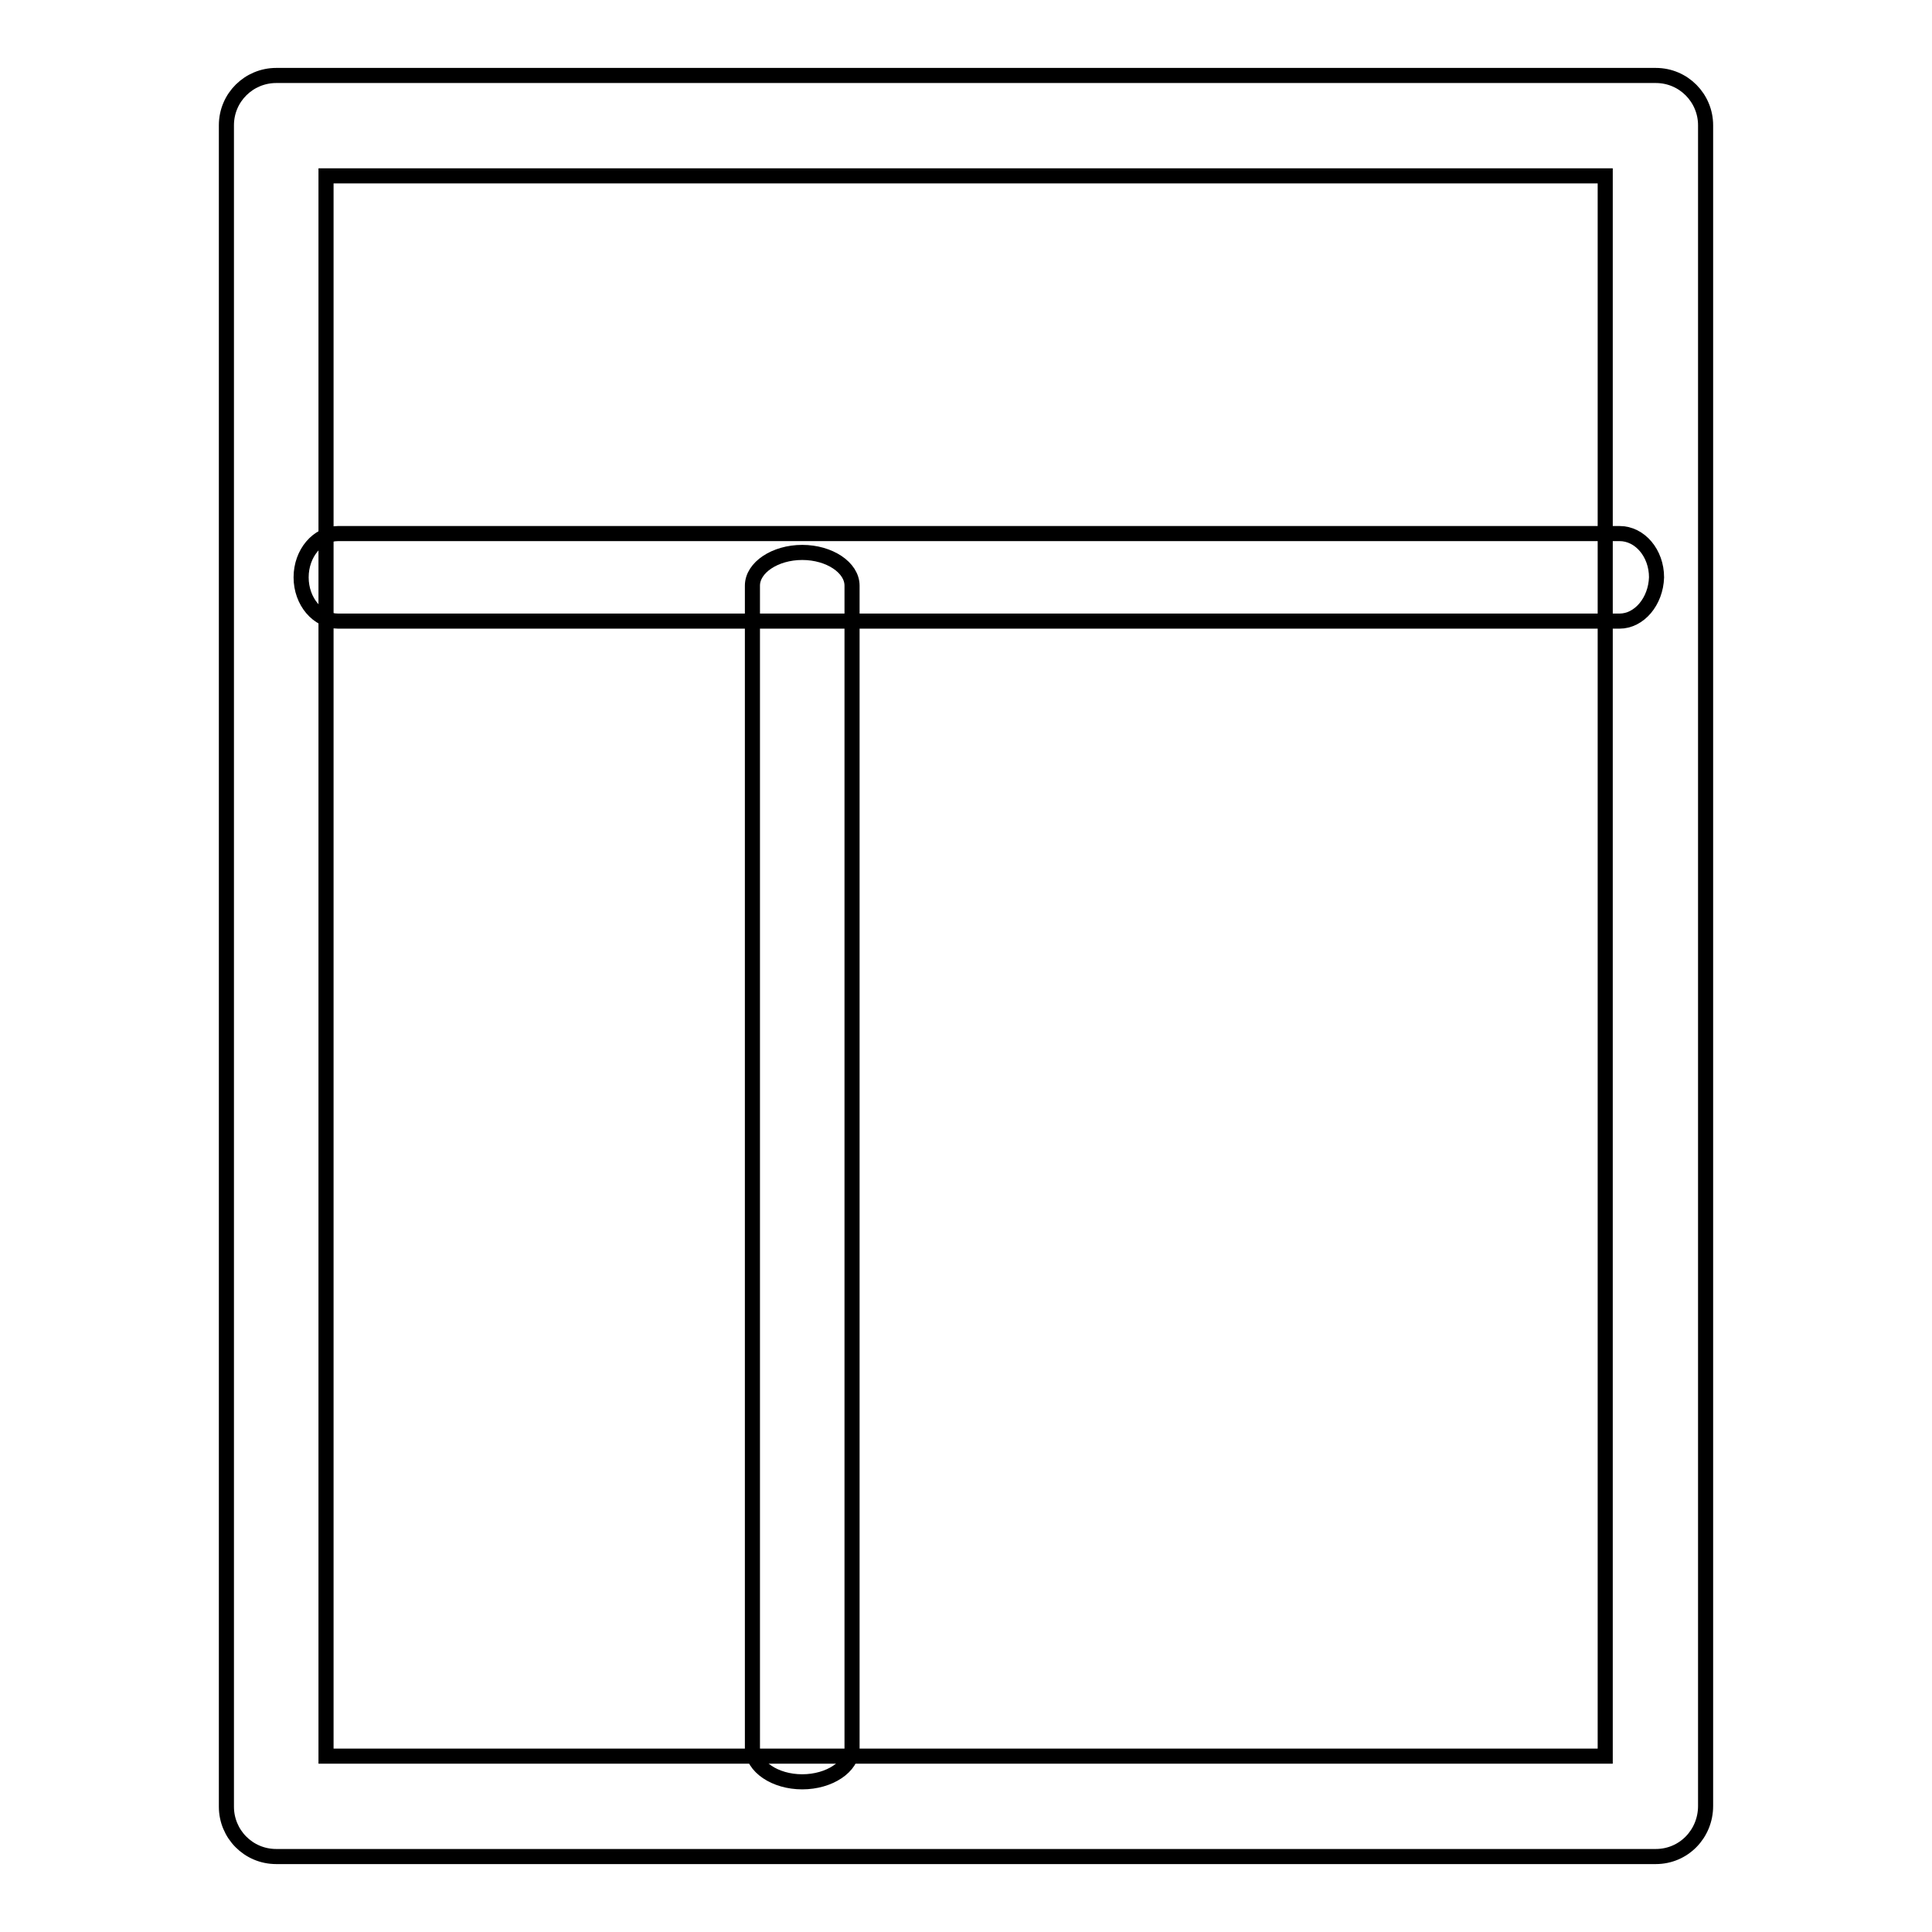 <?xml version="1.0" encoding="utf-8"?>
<!-- Svg Vector Icons : http://www.onlinewebfonts.com/icon -->
<!DOCTYPE svg PUBLIC "-//W3C//DTD SVG 1.1//EN" "http://www.w3.org/Graphics/SVG/1.1/DTD/svg11.dtd">
<svg version="1.1" xmlns="http://www.w3.org/2000/svg" xmlns:xlink="http://www.w3.org/1999/xlink" x="0px" y="0px" viewBox="0 0 256 256" enable-background="new 0 0 256 256" xml:space="preserve">
<g> <path stroke-width="2" fill-opacity="0" stroke="#000000"  d="M214.6,82.3H44.8c-2.7,0-4.9-2.6-4.9-5.8c0-3.2,2.2-5.8,4.9-5.8h169.8c2.7,0,4.9,2.6,4.9,5.8 C219.4,79.7,217.2,82.3,214.6,82.3z"/> <path stroke-width="2" fill-opacity="0" stroke="#000000"  d="M99.7,231.6V77.6c0-2.4,3-4.4,6.6-4.4s6.6,2,6.6,4.4v154.1c0,2.4-3,4.4-6.6,4.4S99.7,234.1,99.7,231.6z"/> <path stroke-width="2" fill-opacity="0" stroke="#000000"  d="M219.4,246H36.6c-3.7,0-6.6-3-6.6-6.6V16.6c0-3.7,3-6.6,6.6-6.6h182.8c3.7,0,6.6,3,6.6,6.6c0,0,0,0,0,0 v222.7C226,243,223.1,246,219.4,246z M43.2,232.7h169.5V23.3H43.2L43.2,232.7z"/></g>
</svg>
